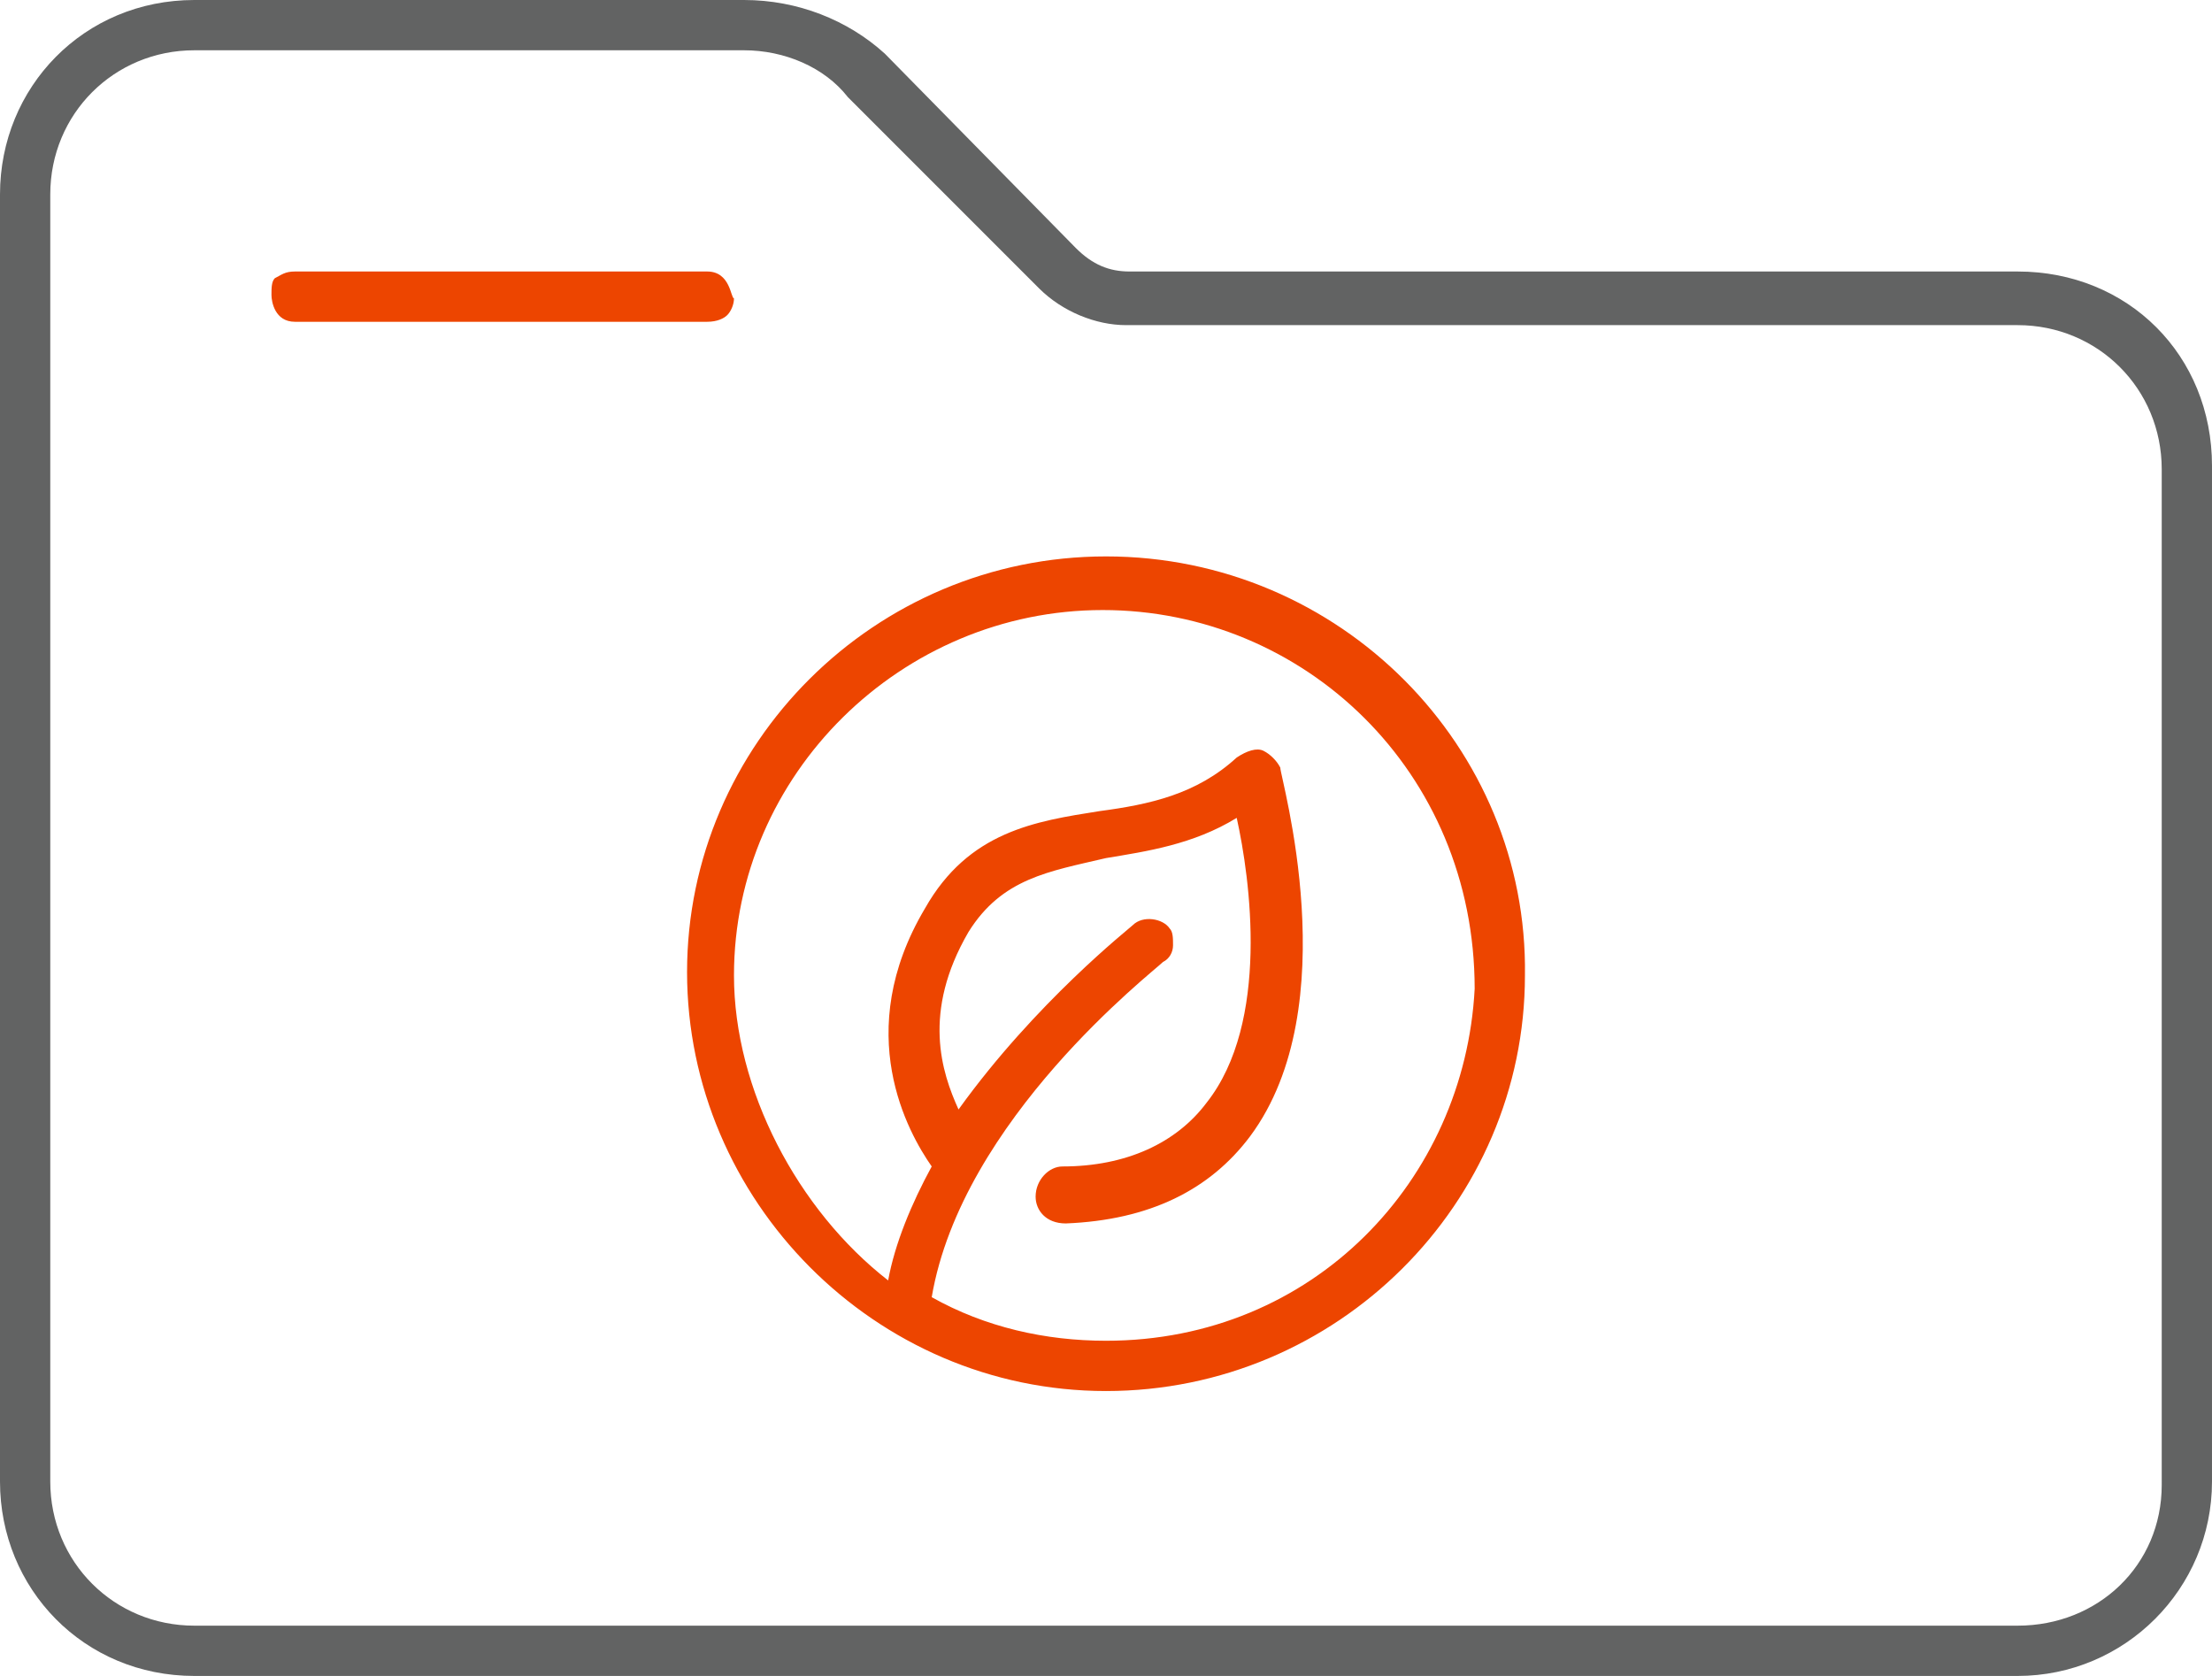 <?xml version="1.0" encoding="utf-8"?>
<!-- Generator: Adobe Illustrator 21.1.0, SVG Export Plug-In . SVG Version: 6.00 Build 0)  -->
<svg version="1.1" id="Слой_1" xmlns="http://www.w3.org/2000/svg" xmlns:xlink="http://www.w3.org/1999/xlink" x="0px" y="0px"
	 width="66px" height="50px" viewBox="0 0 66 50" style="enable-background:new 0 0 66 50;" xml:space="preserve">
<style type="text/css">
	.st0{fill:#626363;}
	.st1{fill:#ED4500;}
</style>
<path class="st0" d="M60.2,8.1H33.7c-0.6,0-1.1-0.2-1.6-0.7l-5.7-5.8C25.3,0.6,23.8,0,22.2,0H5.8C2.5,0,0,2.6,0,5.8v38.4
	C0,47.4,2.5,50,5.8,50h54.4c3.2,0,5.8-2.6,5.8-5.8V13.9C66,10.6,63.5,8.1,60.2,8.1z M64.5,44.3c0,2.4-1.9,4.2-4.3,4.2H5.8
	c-2.4,0-4.3-1.9-4.3-4.3V5.8c0-2.4,1.9-4.3,4.3-4.3h16.4c1.2,0,2.4,0.5,3.1,1.4L31,8.6c0.7,0.7,1.7,1.1,2.6,1.1h26.6
	c2.4,0,4.3,1.9,4.3,4.3V44.3z"/>
<path class="st1" d="M21.1,8.1H8.8c-0.3,0-0.4,0.1-0.6,0.2C8.1,8.4,8.1,8.6,8.1,8.8c0,0.2,0.1,0.8,0.7,0.8h12.3
	c0.3,0,0.5-0.1,0.6-0.2c0.1-0.1,0.2-0.3,0.2-0.5C21.8,8.9,21.8,8.1,21.1,8.1z"/>
<path class="st1" d="M33,16.6c-6.9,0-12.5,5.6-12.5,12.4S26.1,41.5,33,41.5s12.5-5.6,12.5-12.4C45.6,22.3,40,16.6,33,16.6z M33,40
	c-1.8,0-3.6-0.4-5.2-1.3c0.9-5.3,6.6-9.7,6.9-10c0.2-0.1,0.3-0.3,0.3-0.5s0-0.4-0.1-0.5c-0.2-0.3-0.8-0.4-1.1-0.1
	c-0.1,0.1-2.9,2.3-5.2,5.5c-0.5-1.1-1.1-2.9,0.3-5.3c1-1.6,2.4-1.8,4.1-2.2c1.2-0.2,2.6-0.4,3.9-1.2c0.4,1.8,1,6.1-0.9,8.5
	c-0.9,1.2-2.4,1.9-4.3,1.9c-0.4,0-0.8,0.4-0.8,0.9c0,0.4,0.3,0.8,0.9,0.8l0,0c2.5-0.1,4.3-1,5.5-2.6c2.9-3.9,0.9-10.7,0.9-11
	c-0.1-0.2-0.3-0.4-0.5-0.5c-0.2-0.1-0.5,0-0.8,0.2c-1.2,1.1-2.6,1.4-4.1,1.6c-1.9,0.3-3.9,0.6-5.2,2.9c-2.2,3.7-0.5,6.7,0.2,7.7
	c-0.6,1.1-1.1,2.3-1.3,3.4c-2.7-2.1-4.6-5.7-4.6-9.1c0-6,5-10.9,11-10.9S44,23,44,29.5C43.7,35.2,39.2,40,33,40z"/>
</svg>
